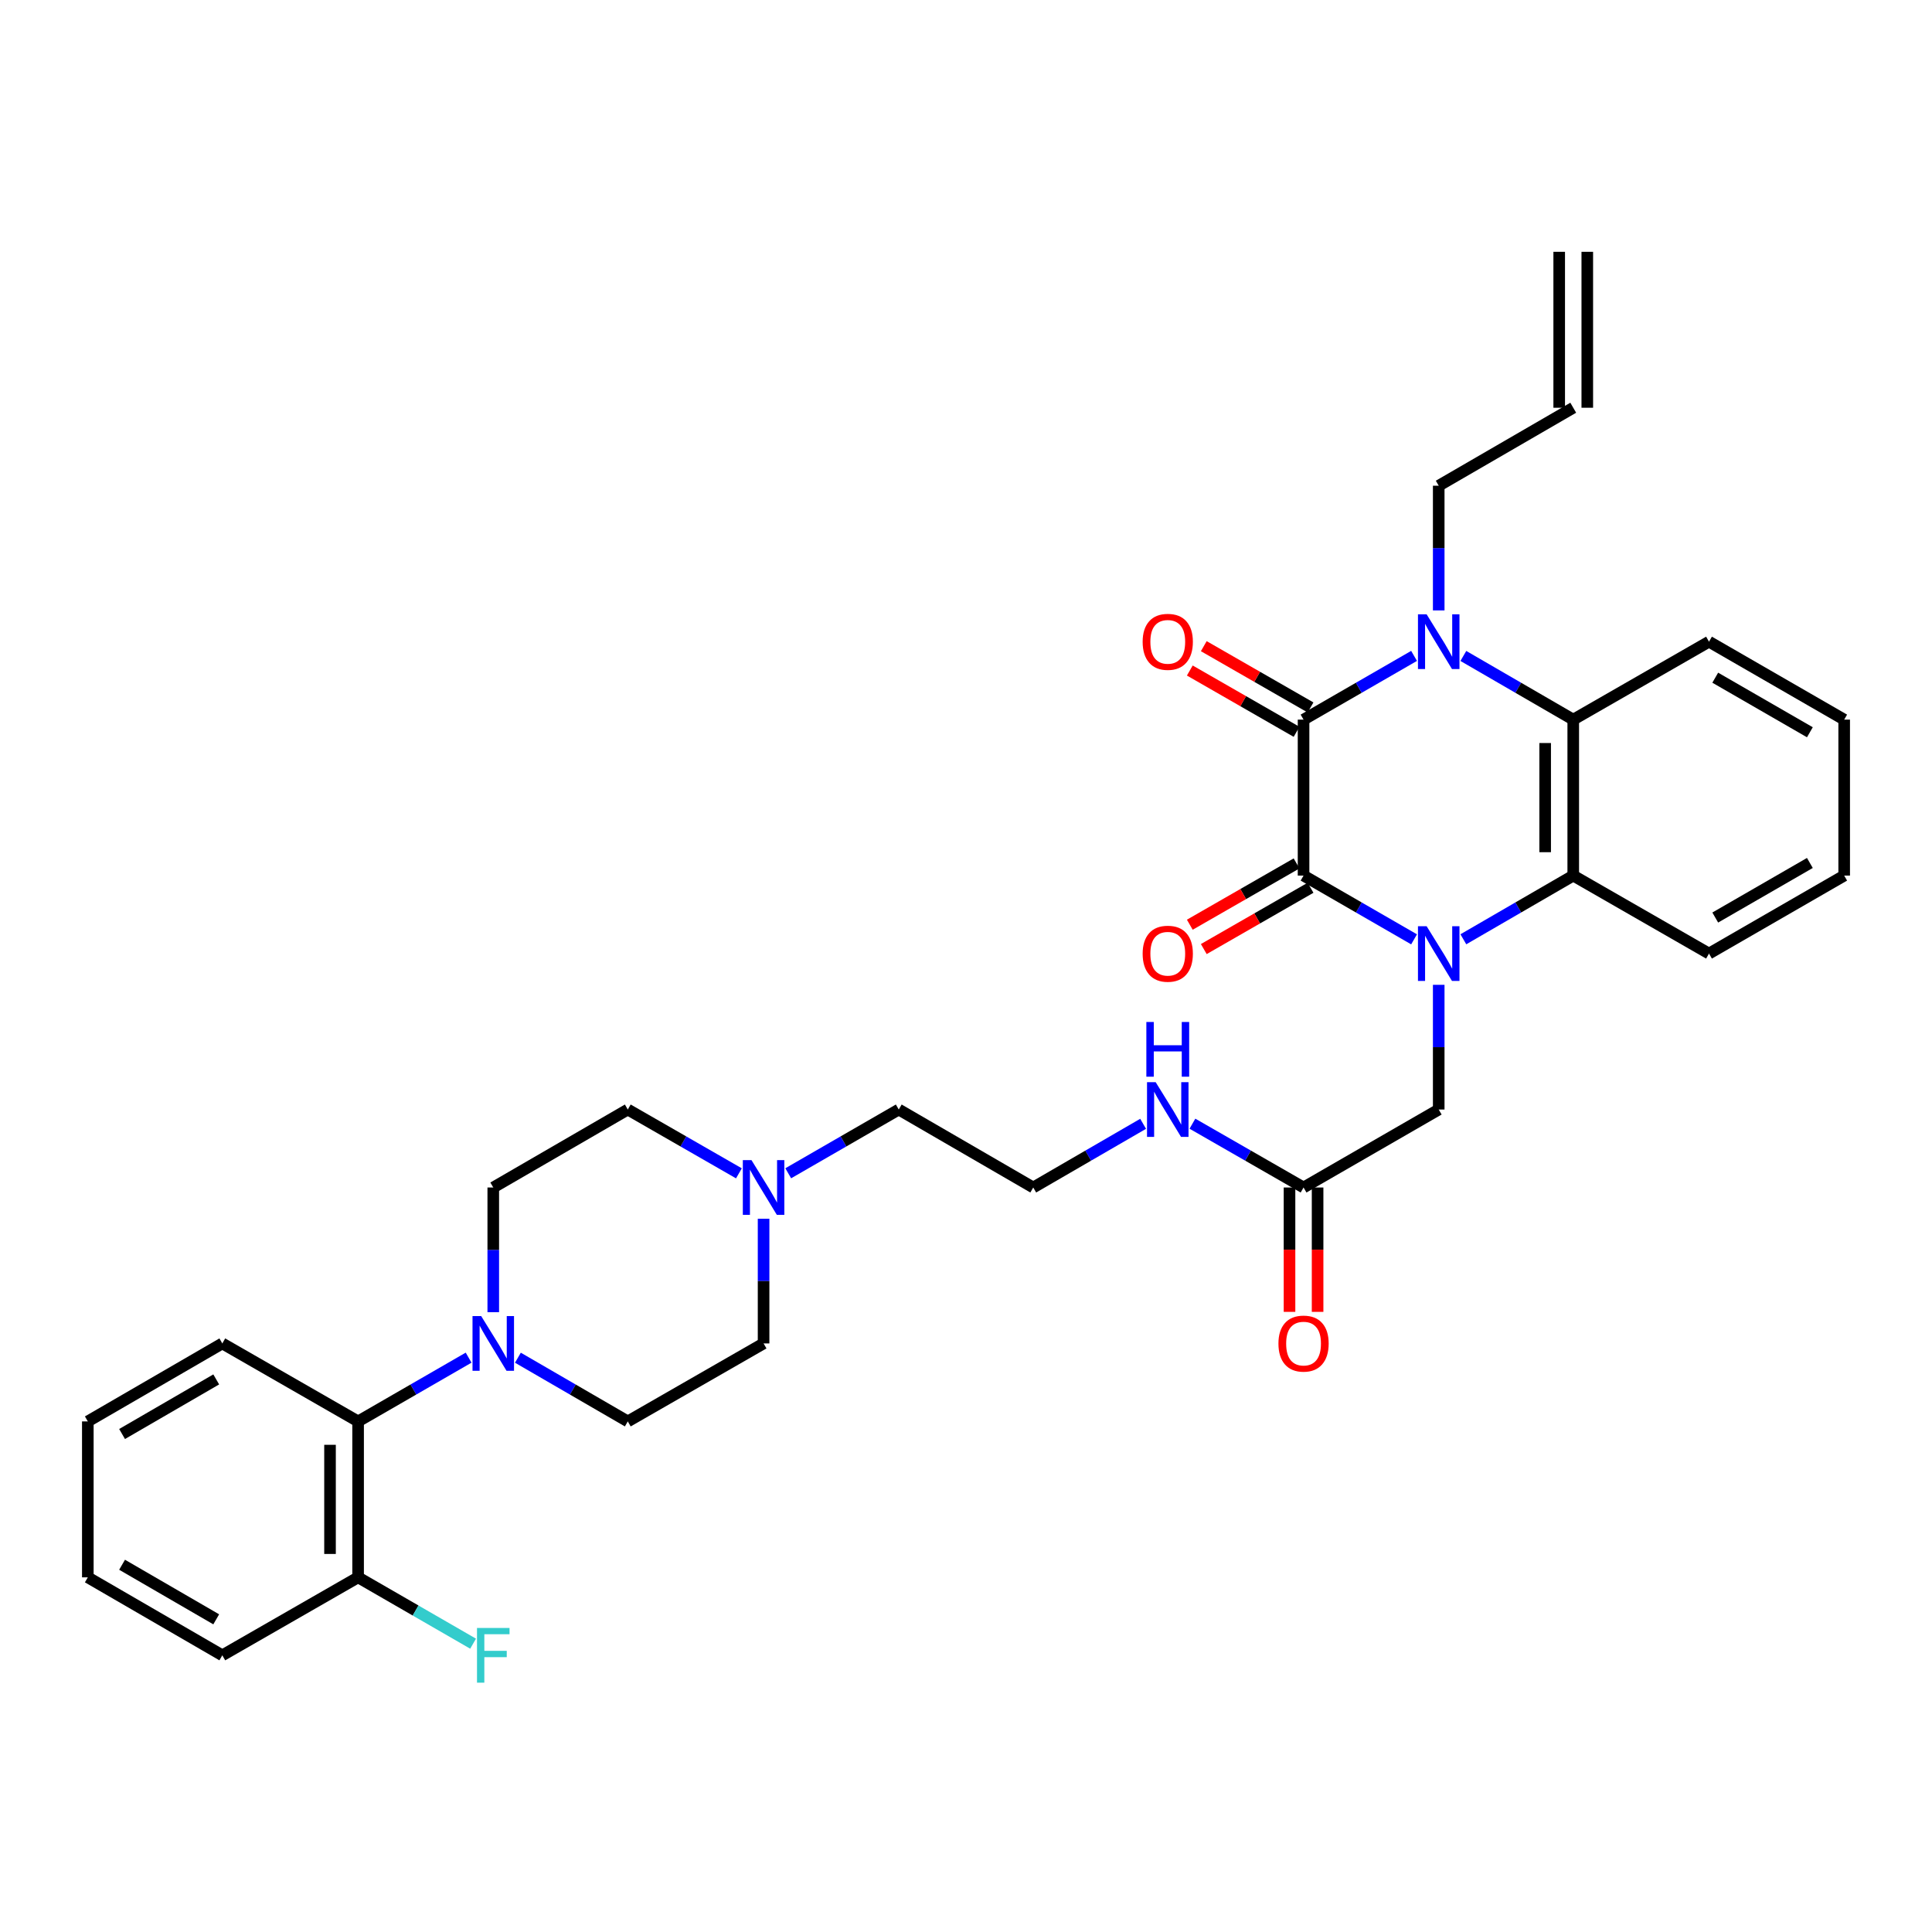 <?xml version='1.0' encoding='iso-8859-1'?>
<svg version='1.1' baseProfile='full'
              xmlns='http://www.w3.org/2000/svg'
                      xmlns:rdkit='http://www.rdkit.org/xml'
                      xmlns:xlink='http://www.w3.org/1999/xlink'
                  xml:space='preserve'
width='1000px' height='1000px' viewBox='0 0 1000 1000'>
<!-- END OF HEADER -->
<rect style='opacity:1.0;fill:#FFFFFF;stroke:none' width='1000' height='1000' x='0' y='0'> </rect>
<path class='bond-0' d='M 731.919,486.203 L 703.318,469.704' style='fill:none;fill-rule:evenodd;stroke:#0000FF;stroke-width:6px;stroke-linecap:butt;stroke-linejoin:miter;stroke-opacity:1' />
<path class='bond-0' d='M 703.318,469.704 L 674.717,453.205' style='fill:none;fill-rule:evenodd;stroke:#000000;stroke-width:6px;stroke-linecap:butt;stroke-linejoin:miter;stroke-opacity:1' />
<path class='bond-3' d='M 757.43,486.172 L 785.869,469.689' style='fill:none;fill-rule:evenodd;stroke:#0000FF;stroke-width:6px;stroke-linecap:butt;stroke-linejoin:miter;stroke-opacity:1' />
<path class='bond-3' d='M 785.869,469.689 L 814.308,453.205' style='fill:none;fill-rule:evenodd;stroke:#000000;stroke-width:6px;stroke-linecap:butt;stroke-linejoin:miter;stroke-opacity:1' />
<path class='bond-6' d='M 744.678,509.742 L 744.678,542.015' style='fill:none;fill-rule:evenodd;stroke:#0000FF;stroke-width:6px;stroke-linecap:butt;stroke-linejoin:miter;stroke-opacity:1' />
<path class='bond-6' d='M 744.678,542.015 L 744.678,574.289' style='fill:none;fill-rule:evenodd;stroke:#000000;stroke-width:6px;stroke-linecap:butt;stroke-linejoin:miter;stroke-opacity:1' />
<path class='bond-1' d='M 674.717,453.205 L 674.717,372.48' style='fill:none;fill-rule:evenodd;stroke:#000000;stroke-width:6px;stroke-linecap:butt;stroke-linejoin:miter;stroke-opacity:1' />
<path class='bond-10' d='M 671.098,446.903 L 643.469,462.768' style='fill:none;fill-rule:evenodd;stroke:#000000;stroke-width:6px;stroke-linecap:butt;stroke-linejoin:miter;stroke-opacity:1' />
<path class='bond-10' d='M 643.469,462.768 L 615.84,478.633' style='fill:none;fill-rule:evenodd;stroke:#FF0000;stroke-width:6px;stroke-linecap:butt;stroke-linejoin:miter;stroke-opacity:1' />
<path class='bond-10' d='M 678.336,459.507 L 650.707,475.373' style='fill:none;fill-rule:evenodd;stroke:#000000;stroke-width:6px;stroke-linecap:butt;stroke-linejoin:miter;stroke-opacity:1' />
<path class='bond-10' d='M 650.707,475.373 L 623.078,491.238' style='fill:none;fill-rule:evenodd;stroke:#FF0000;stroke-width:6px;stroke-linecap:butt;stroke-linejoin:miter;stroke-opacity:1' />
<path class='bond-11' d='M 678.335,366.178 L 650.706,350.316' style='fill:none;fill-rule:evenodd;stroke:#000000;stroke-width:6px;stroke-linecap:butt;stroke-linejoin:miter;stroke-opacity:1' />
<path class='bond-11' d='M 650.706,350.316 L 623.077,334.454' style='fill:none;fill-rule:evenodd;stroke:#FF0000;stroke-width:6px;stroke-linecap:butt;stroke-linejoin:miter;stroke-opacity:1' />
<path class='bond-11' d='M 671.099,378.783 L 643.47,362.921' style='fill:none;fill-rule:evenodd;stroke:#000000;stroke-width:6px;stroke-linecap:butt;stroke-linejoin:miter;stroke-opacity:1' />
<path class='bond-11' d='M 643.47,362.921 L 615.841,347.059' style='fill:none;fill-rule:evenodd;stroke:#FF0000;stroke-width:6px;stroke-linecap:butt;stroke-linejoin:miter;stroke-opacity:1' />
<path class='bond-33' d='M 674.717,372.48 L 703.318,355.984' style='fill:none;fill-rule:evenodd;stroke:#000000;stroke-width:6px;stroke-linecap:butt;stroke-linejoin:miter;stroke-opacity:1' />
<path class='bond-33' d='M 703.318,355.984 L 731.919,339.489' style='fill:none;fill-rule:evenodd;stroke:#0000FF;stroke-width:6px;stroke-linecap:butt;stroke-linejoin:miter;stroke-opacity:1' />
<path class='bond-2' d='M 757.43,339.519 L 785.869,356' style='fill:none;fill-rule:evenodd;stroke:#0000FF;stroke-width:6px;stroke-linecap:butt;stroke-linejoin:miter;stroke-opacity:1' />
<path class='bond-2' d='M 785.869,356 L 814.308,372.48' style='fill:none;fill-rule:evenodd;stroke:#000000;stroke-width:6px;stroke-linecap:butt;stroke-linejoin:miter;stroke-opacity:1' />
<path class='bond-16' d='M 744.678,315.952 L 744.678,283.678' style='fill:none;fill-rule:evenodd;stroke:#0000FF;stroke-width:6px;stroke-linecap:butt;stroke-linejoin:miter;stroke-opacity:1' />
<path class='bond-16' d='M 744.678,283.678 L 744.678,251.405' style='fill:none;fill-rule:evenodd;stroke:#000000;stroke-width:6px;stroke-linecap:butt;stroke-linejoin:miter;stroke-opacity:1' />
<path class='bond-4' d='M 814.308,453.205 L 814.308,372.48' style='fill:none;fill-rule:evenodd;stroke:#000000;stroke-width:6px;stroke-linecap:butt;stroke-linejoin:miter;stroke-opacity:1' />
<path class='bond-4' d='M 799.773,441.096 L 799.773,384.589' style='fill:none;fill-rule:evenodd;stroke:#000000;stroke-width:6px;stroke-linecap:butt;stroke-linejoin:miter;stroke-opacity:1' />
<path class='bond-23' d='M 814.308,453.205 L 884.576,493.564' style='fill:none;fill-rule:evenodd;stroke:#000000;stroke-width:6px;stroke-linecap:butt;stroke-linejoin:miter;stroke-opacity:1' />
<path class='bond-24' d='M 814.308,372.48 L 884.576,332.13' style='fill:none;fill-rule:evenodd;stroke:#000000;stroke-width:6px;stroke-linecap:butt;stroke-linejoin:miter;stroke-opacity:1' />
<path class='bond-5' d='M 255.314,679.178 L 255.314,646.913' style='fill:none;fill-rule:evenodd;stroke:#0000FF;stroke-width:6px;stroke-linecap:butt;stroke-linejoin:miter;stroke-opacity:1' />
<path class='bond-5' d='M 255.314,646.913 L 255.314,614.647' style='fill:none;fill-rule:evenodd;stroke:#000000;stroke-width:6px;stroke-linecap:butt;stroke-linejoin:miter;stroke-opacity:1' />
<path class='bond-7' d='M 242.554,702.718 L 213.953,719.22' style='fill:none;fill-rule:evenodd;stroke:#0000FF;stroke-width:6px;stroke-linecap:butt;stroke-linejoin:miter;stroke-opacity:1' />
<path class='bond-7' d='M 213.953,719.22 L 185.353,735.722' style='fill:none;fill-rule:evenodd;stroke:#000000;stroke-width:6px;stroke-linecap:butt;stroke-linejoin:miter;stroke-opacity:1' />
<path class='bond-35' d='M 268.066,702.749 L 296.505,719.236' style='fill:none;fill-rule:evenodd;stroke:#0000FF;stroke-width:6px;stroke-linecap:butt;stroke-linejoin:miter;stroke-opacity:1' />
<path class='bond-35' d='M 296.505,719.236 L 324.944,735.722' style='fill:none;fill-rule:evenodd;stroke:#000000;stroke-width:6px;stroke-linecap:butt;stroke-linejoin:miter;stroke-opacity:1' />
<path class='bond-9' d='M 744.678,574.289 L 674.717,614.647' style='fill:none;fill-rule:evenodd;stroke:#000000;stroke-width:6px;stroke-linecap:butt;stroke-linejoin:miter;stroke-opacity:1' />
<path class='bond-14' d='M 185.353,735.722 L 185.353,816.431' style='fill:none;fill-rule:evenodd;stroke:#000000;stroke-width:6px;stroke-linecap:butt;stroke-linejoin:miter;stroke-opacity:1' />
<path class='bond-14' d='M 170.818,747.829 L 170.818,804.325' style='fill:none;fill-rule:evenodd;stroke:#000000;stroke-width:6px;stroke-linecap:butt;stroke-linejoin:miter;stroke-opacity:1' />
<path class='bond-27' d='M 185.353,735.722 L 115.068,695.356' style='fill:none;fill-rule:evenodd;stroke:#000000;stroke-width:6px;stroke-linecap:butt;stroke-linejoin:miter;stroke-opacity:1' />
<path class='bond-8' d='M 407.987,607.287 L 436.592,590.788' style='fill:none;fill-rule:evenodd;stroke:#0000FF;stroke-width:6px;stroke-linecap:butt;stroke-linejoin:miter;stroke-opacity:1' />
<path class='bond-8' d='M 436.592,590.788 L 465.197,574.289' style='fill:none;fill-rule:evenodd;stroke:#000000;stroke-width:6px;stroke-linecap:butt;stroke-linejoin:miter;stroke-opacity:1' />
<path class='bond-19' d='M 395.228,630.825 L 395.228,663.09' style='fill:none;fill-rule:evenodd;stroke:#0000FF;stroke-width:6px;stroke-linecap:butt;stroke-linejoin:miter;stroke-opacity:1' />
<path class='bond-19' d='M 395.228,663.09 L 395.228,695.356' style='fill:none;fill-rule:evenodd;stroke:#000000;stroke-width:6px;stroke-linecap:butt;stroke-linejoin:miter;stroke-opacity:1' />
<path class='bond-20' d='M 382.462,607.317 L 353.703,590.803' style='fill:none;fill-rule:evenodd;stroke:#0000FF;stroke-width:6px;stroke-linecap:butt;stroke-linejoin:miter;stroke-opacity:1' />
<path class='bond-20' d='M 353.703,590.803 L 324.944,574.289' style='fill:none;fill-rule:evenodd;stroke:#000000;stroke-width:6px;stroke-linecap:butt;stroke-linejoin:miter;stroke-opacity:1' />
<path class='bond-15' d='M 667.45,614.647 L 667.45,646.833' style='fill:none;fill-rule:evenodd;stroke:#000000;stroke-width:6px;stroke-linecap:butt;stroke-linejoin:miter;stroke-opacity:1' />
<path class='bond-15' d='M 667.45,646.833 L 667.45,679.018' style='fill:none;fill-rule:evenodd;stroke:#FF0000;stroke-width:6px;stroke-linecap:butt;stroke-linejoin:miter;stroke-opacity:1' />
<path class='bond-15' d='M 681.985,614.647 L 681.985,646.833' style='fill:none;fill-rule:evenodd;stroke:#000000;stroke-width:6px;stroke-linecap:butt;stroke-linejoin:miter;stroke-opacity:1' />
<path class='bond-15' d='M 681.985,646.833 L 681.985,679.018' style='fill:none;fill-rule:evenodd;stroke:#FF0000;stroke-width:6px;stroke-linecap:butt;stroke-linejoin:miter;stroke-opacity:1' />
<path class='bond-18' d='M 674.717,614.647 L 645.958,598.133' style='fill:none;fill-rule:evenodd;stroke:#000000;stroke-width:6px;stroke-linecap:butt;stroke-linejoin:miter;stroke-opacity:1' />
<path class='bond-18' d='M 645.958,598.133 L 617.199,581.619' style='fill:none;fill-rule:evenodd;stroke:#0000FF;stroke-width:6px;stroke-linecap:butt;stroke-linejoin:miter;stroke-opacity:1' />
<path class='bond-12' d='M 255.314,614.647 L 324.944,574.289' style='fill:none;fill-rule:evenodd;stroke:#000000;stroke-width:6px;stroke-linecap:butt;stroke-linejoin:miter;stroke-opacity:1' />
<path class='bond-13' d='M 324.944,735.722 L 395.228,695.356' style='fill:none;fill-rule:evenodd;stroke:#000000;stroke-width:6px;stroke-linecap:butt;stroke-linejoin:miter;stroke-opacity:1' />
<path class='bond-22' d='M 185.353,816.431 L 215.114,833.6' style='fill:none;fill-rule:evenodd;stroke:#000000;stroke-width:6px;stroke-linecap:butt;stroke-linejoin:miter;stroke-opacity:1' />
<path class='bond-22' d='M 215.114,833.6 L 244.875,850.768' style='fill:none;fill-rule:evenodd;stroke:#33CCCC;stroke-width:6px;stroke-linecap:butt;stroke-linejoin:miter;stroke-opacity:1' />
<path class='bond-28' d='M 185.353,816.431 L 115.068,856.79' style='fill:none;fill-rule:evenodd;stroke:#000000;stroke-width:6px;stroke-linecap:butt;stroke-linejoin:miter;stroke-opacity:1' />
<path class='bond-17' d='M 744.678,251.405 L 814.308,211.046' style='fill:none;fill-rule:evenodd;stroke:#000000;stroke-width:6px;stroke-linecap:butt;stroke-linejoin:miter;stroke-opacity:1' />
<path class='bond-21' d='M 821.576,211.046 L 821.576,130.337' style='fill:none;fill-rule:evenodd;stroke:#000000;stroke-width:6px;stroke-linecap:butt;stroke-linejoin:miter;stroke-opacity:1' />
<path class='bond-21' d='M 807.041,211.046 L 807.041,130.337' style='fill:none;fill-rule:evenodd;stroke:#000000;stroke-width:6px;stroke-linecap:butt;stroke-linejoin:miter;stroke-opacity:1' />
<path class='bond-25' d='M 591.681,581.68 L 563.242,598.163' style='fill:none;fill-rule:evenodd;stroke:#0000FF;stroke-width:6px;stroke-linecap:butt;stroke-linejoin:miter;stroke-opacity:1' />
<path class='bond-25' d='M 563.242,598.163 L 534.803,614.647' style='fill:none;fill-rule:evenodd;stroke:#000000;stroke-width:6px;stroke-linecap:butt;stroke-linejoin:miter;stroke-opacity:1' />
<path class='bond-29' d='M 884.576,493.564 L 954.545,453.205' style='fill:none;fill-rule:evenodd;stroke:#000000;stroke-width:6px;stroke-linecap:butt;stroke-linejoin:miter;stroke-opacity:1' />
<path class='bond-29' d='M 887.809,474.919 L 936.788,446.668' style='fill:none;fill-rule:evenodd;stroke:#000000;stroke-width:6px;stroke-linecap:butt;stroke-linejoin:miter;stroke-opacity:1' />
<path class='bond-34' d='M 884.576,332.13 L 954.545,372.48' style='fill:none;fill-rule:evenodd;stroke:#000000;stroke-width:6px;stroke-linecap:butt;stroke-linejoin:miter;stroke-opacity:1' />
<path class='bond-34' d='M 887.81,350.774 L 936.789,379.019' style='fill:none;fill-rule:evenodd;stroke:#000000;stroke-width:6px;stroke-linecap:butt;stroke-linejoin:miter;stroke-opacity:1' />
<path class='bond-26' d='M 534.803,614.647 L 465.197,574.289' style='fill:none;fill-rule:evenodd;stroke:#000000;stroke-width:6px;stroke-linecap:butt;stroke-linejoin:miter;stroke-opacity:1' />
<path class='bond-31' d='M 115.068,695.356 L 45.455,735.722' style='fill:none;fill-rule:evenodd;stroke:#000000;stroke-width:6px;stroke-linecap:butt;stroke-linejoin:miter;stroke-opacity:1' />
<path class='bond-31' d='M 111.917,713.985 L 63.188,742.241' style='fill:none;fill-rule:evenodd;stroke:#000000;stroke-width:6px;stroke-linecap:butt;stroke-linejoin:miter;stroke-opacity:1' />
<path class='bond-36' d='M 115.068,856.79 L 45.455,816.431' style='fill:none;fill-rule:evenodd;stroke:#000000;stroke-width:6px;stroke-linecap:butt;stroke-linejoin:miter;stroke-opacity:1' />
<path class='bond-36' d='M 111.916,838.162 L 63.187,809.911' style='fill:none;fill-rule:evenodd;stroke:#000000;stroke-width:6px;stroke-linecap:butt;stroke-linejoin:miter;stroke-opacity:1' />
<path class='bond-30' d='M 954.545,453.205 L 954.545,372.48' style='fill:none;fill-rule:evenodd;stroke:#000000;stroke-width:6px;stroke-linecap:butt;stroke-linejoin:miter;stroke-opacity:1' />
<path class='bond-32' d='M 45.455,735.722 L 45.455,816.431' style='fill:none;fill-rule:evenodd;stroke:#000000;stroke-width:6px;stroke-linecap:butt;stroke-linejoin:miter;stroke-opacity:1' />
<path  class='atom-0' d='M 738.418 479.404
L 747.698 494.404
Q 748.618 495.884, 750.098 498.564
Q 751.578 501.244, 751.658 501.404
L 751.658 479.404
L 755.418 479.404
L 755.418 507.724
L 751.538 507.724
L 741.578 491.324
Q 740.418 489.404, 739.178 487.204
Q 737.978 485.004, 737.618 484.324
L 737.618 507.724
L 733.938 507.724
L 733.938 479.404
L 738.418 479.404
' fill='#0000FF'/>
<path  class='atom-3' d='M 738.418 317.97
L 747.698 332.97
Q 748.618 334.45, 750.098 337.13
Q 751.578 339.81, 751.658 339.97
L 751.658 317.97
L 755.418 317.97
L 755.418 346.29
L 751.538 346.29
L 741.578 329.89
Q 740.418 327.97, 739.178 325.77
Q 737.978 323.57, 737.618 322.89
L 737.618 346.29
L 733.938 346.29
L 733.938 317.97
L 738.418 317.97
' fill='#0000FF'/>
<path  class='atom-6' d='M 249.054 681.196
L 258.334 696.196
Q 259.254 697.676, 260.734 700.356
Q 262.214 703.036, 262.294 703.196
L 262.294 681.196
L 266.054 681.196
L 266.054 709.516
L 262.174 709.516
L 252.214 693.116
Q 251.054 691.196, 249.814 688.996
Q 248.614 686.796, 248.254 686.116
L 248.254 709.516
L 244.574 709.516
L 244.574 681.196
L 249.054 681.196
' fill='#0000FF'/>
<path  class='atom-9' d='M 388.968 600.487
L 398.248 615.487
Q 399.168 616.967, 400.648 619.647
Q 402.128 622.327, 402.208 622.487
L 402.208 600.487
L 405.968 600.487
L 405.968 628.807
L 402.088 628.807
L 392.128 612.407
Q 390.968 610.487, 389.728 608.287
Q 388.528 606.087, 388.168 605.407
L 388.168 628.807
L 384.488 628.807
L 384.488 600.487
L 388.968 600.487
' fill='#0000FF'/>
<path  class='atom-11' d='M 591.433 493.644
Q 591.433 486.844, 594.793 483.044
Q 598.153 479.244, 604.433 479.244
Q 610.713 479.244, 614.073 483.044
Q 617.433 486.844, 617.433 493.644
Q 617.433 500.524, 614.033 504.444
Q 610.633 508.324, 604.433 508.324
Q 598.193 508.324, 594.793 504.444
Q 591.433 500.564, 591.433 493.644
M 604.433 505.124
Q 608.753 505.124, 611.073 502.244
Q 613.433 499.324, 613.433 493.644
Q 613.433 488.084, 611.073 485.284
Q 608.753 482.444, 604.433 482.444
Q 600.113 482.444, 597.753 485.244
Q 595.433 488.044, 595.433 493.644
Q 595.433 499.364, 597.753 502.244
Q 600.113 505.124, 604.433 505.124
' fill='#FF0000'/>
<path  class='atom-12' d='M 591.433 332.21
Q 591.433 325.41, 594.793 321.61
Q 598.153 317.81, 604.433 317.81
Q 610.713 317.81, 614.073 321.61
Q 617.433 325.41, 617.433 332.21
Q 617.433 339.09, 614.033 343.01
Q 610.633 346.89, 604.433 346.89
Q 598.193 346.89, 594.793 343.01
Q 591.433 339.13, 591.433 332.21
M 604.433 343.69
Q 608.753 343.69, 611.073 340.81
Q 613.433 337.89, 613.433 332.21
Q 613.433 326.65, 611.073 323.85
Q 608.753 321.01, 604.433 321.01
Q 600.113 321.01, 597.753 323.81
Q 595.433 326.61, 595.433 332.21
Q 595.433 337.93, 597.753 340.81
Q 600.113 343.69, 604.433 343.69
' fill='#FF0000'/>
<path  class='atom-16' d='M 661.717 695.436
Q 661.717 688.636, 665.077 684.836
Q 668.437 681.036, 674.717 681.036
Q 680.997 681.036, 684.357 684.836
Q 687.717 688.636, 687.717 695.436
Q 687.717 702.316, 684.317 706.236
Q 680.917 710.116, 674.717 710.116
Q 668.477 710.116, 665.077 706.236
Q 661.717 702.356, 661.717 695.436
M 674.717 706.916
Q 679.037 706.916, 681.357 704.036
Q 683.717 701.116, 683.717 695.436
Q 683.717 689.876, 681.357 687.076
Q 679.037 684.236, 674.717 684.236
Q 670.397 684.236, 668.037 687.036
Q 665.717 689.836, 665.717 695.436
Q 665.717 701.156, 668.037 704.036
Q 670.397 706.916, 674.717 706.916
' fill='#FF0000'/>
<path  class='atom-19' d='M 598.173 560.129
L 607.453 575.129
Q 608.373 576.609, 609.853 579.289
Q 611.333 581.969, 611.413 582.129
L 611.413 560.129
L 615.173 560.129
L 615.173 588.449
L 611.293 588.449
L 601.333 572.049
Q 600.173 570.129, 598.933 567.929
Q 597.733 565.729, 597.373 565.049
L 597.373 588.449
L 593.693 588.449
L 593.693 560.129
L 598.173 560.129
' fill='#0000FF'/>
<path  class='atom-19' d='M 593.353 528.977
L 597.193 528.977
L 597.193 541.017
L 611.673 541.017
L 611.673 528.977
L 615.513 528.977
L 615.513 557.297
L 611.673 557.297
L 611.673 544.217
L 597.193 544.217
L 597.193 557.297
L 593.353 557.297
L 593.353 528.977
' fill='#0000FF'/>
<path  class='atom-23' d='M 246.894 842.63
L 263.734 842.63
L 263.734 845.87
L 250.694 845.87
L 250.694 854.47
L 262.294 854.47
L 262.294 857.75
L 250.694 857.75
L 250.694 870.95
L 246.894 870.95
L 246.894 842.63
' fill='#33CCCC'/>
</svg>
